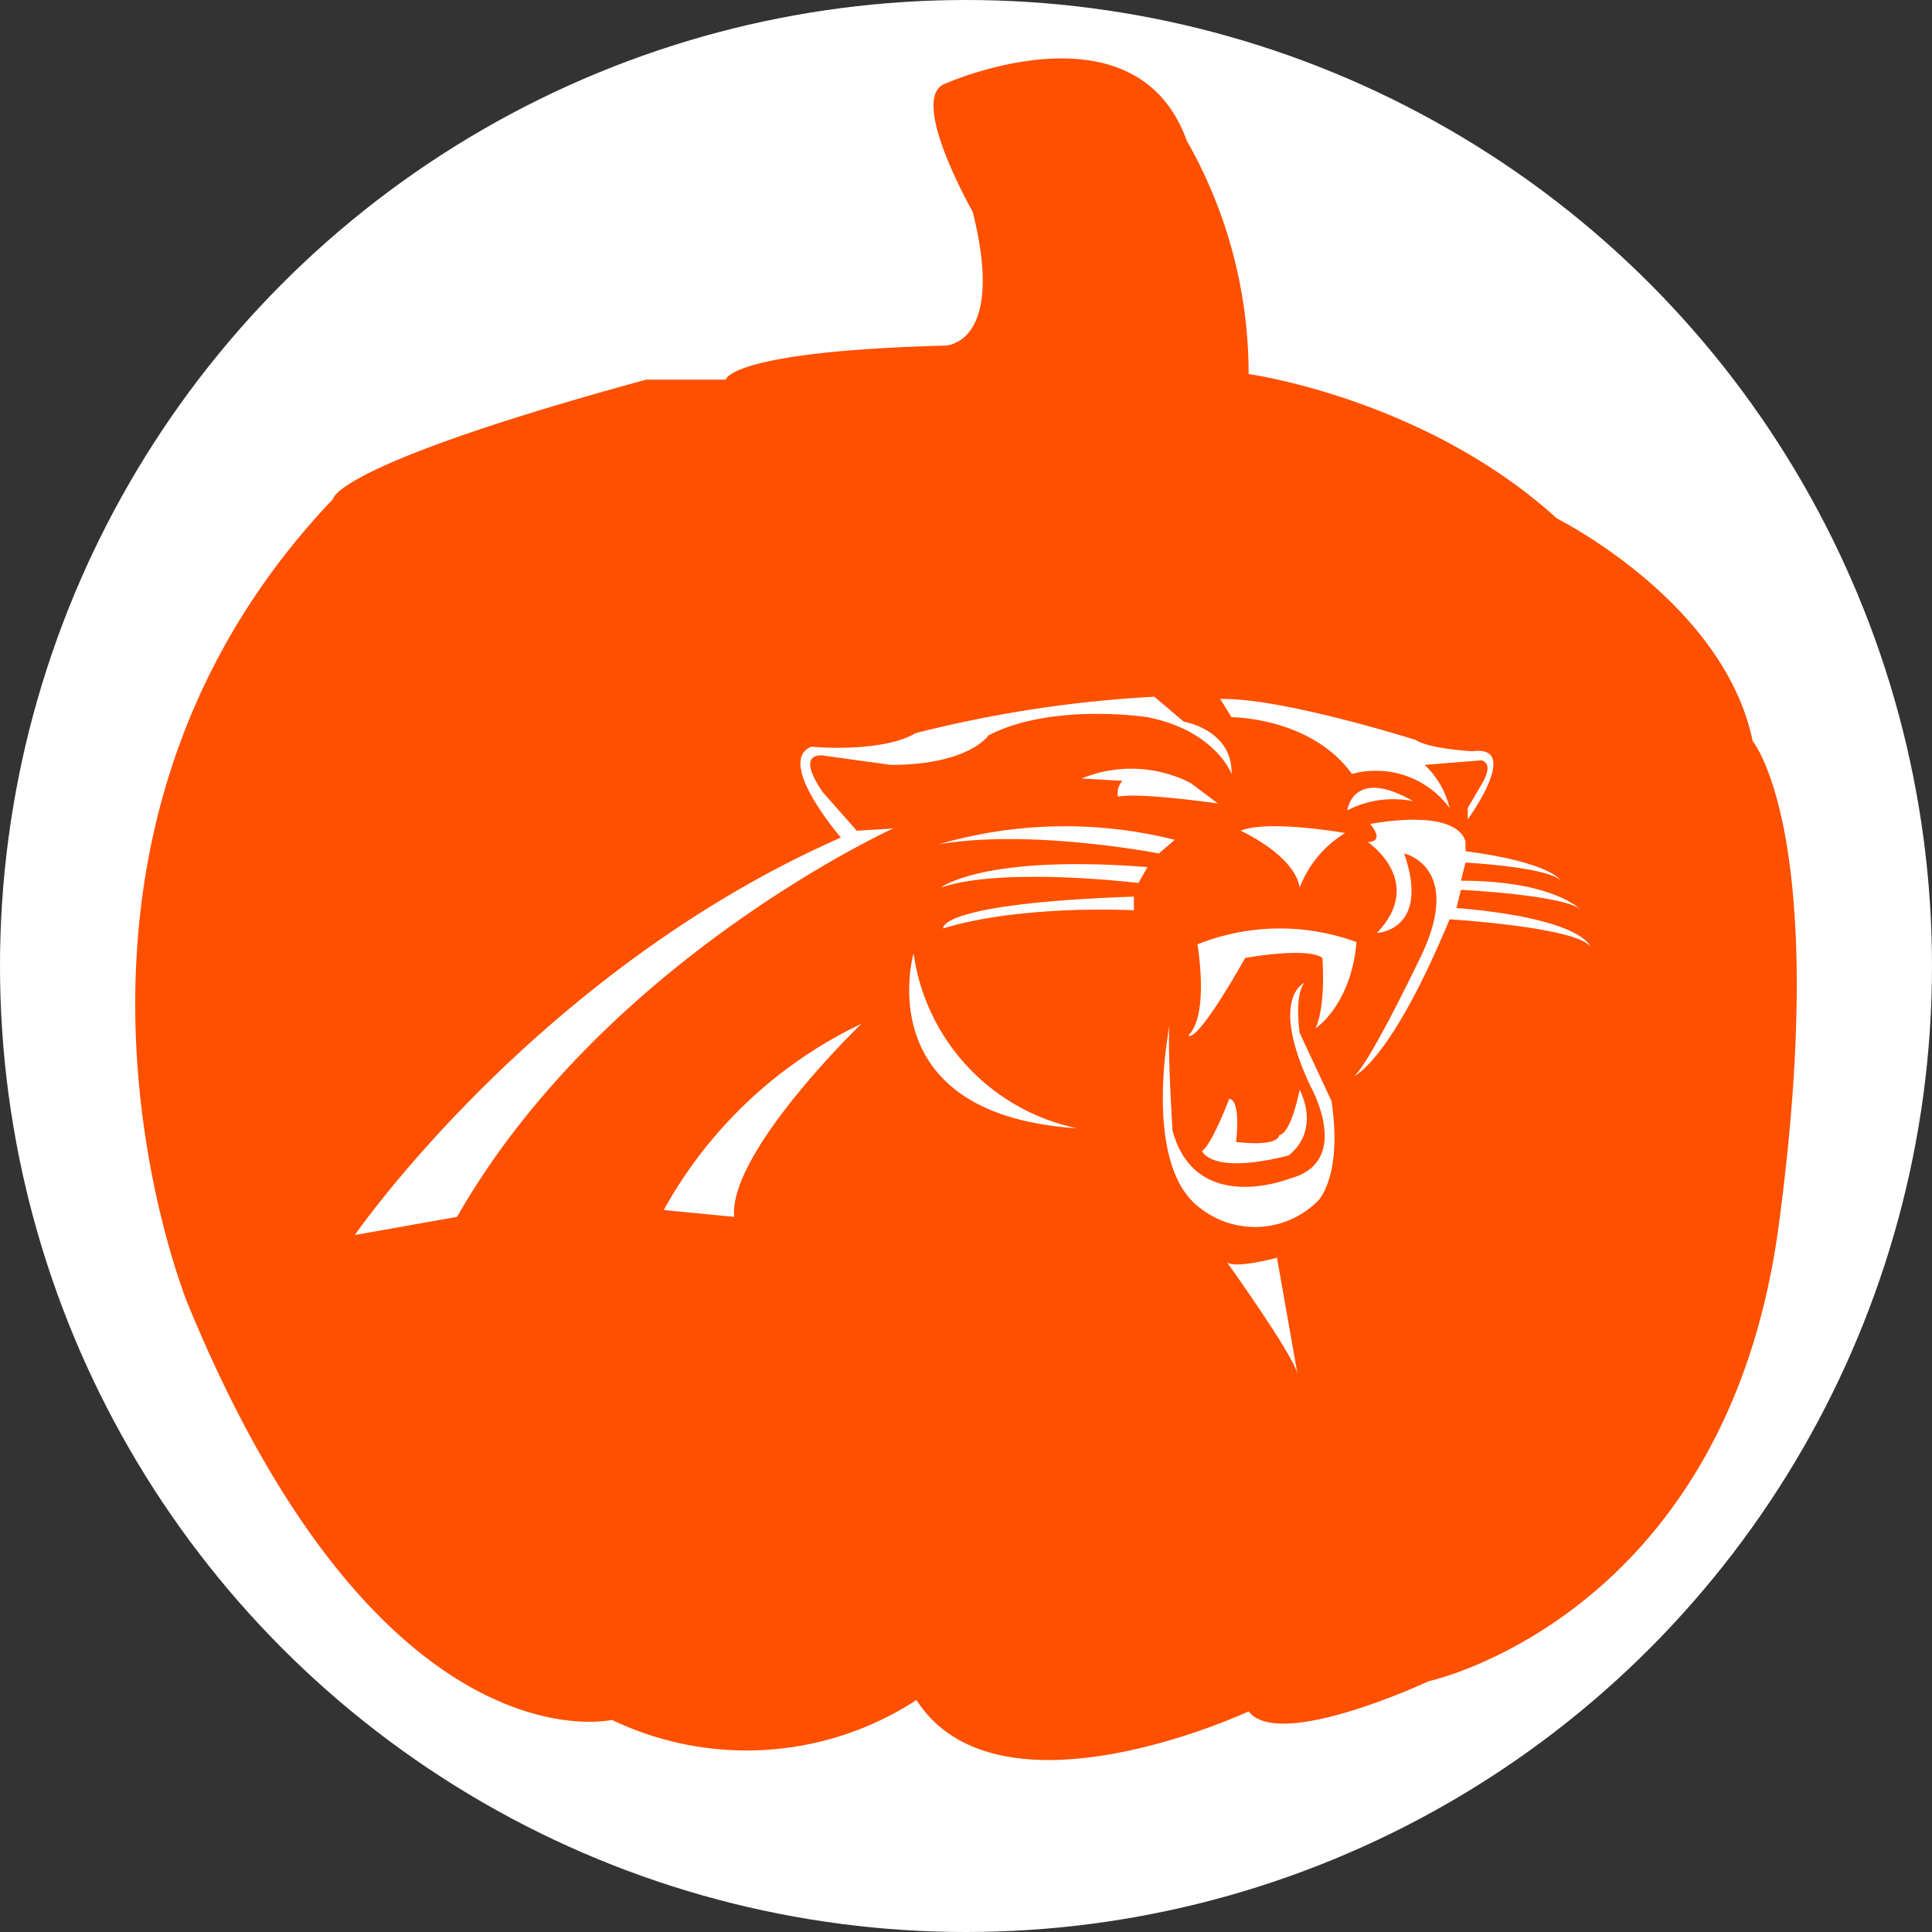 <svg id="Layer_1" data-name="Layer 1" xmlns="http://www.w3.org/2000/svg" viewBox="0 0 136.1 136.1">
  <rect x="0" y="0" width="136.1" height="136.1" fill="#333333" stroke="none"/>
  <defs>
    <style>
      .cls-1, .cls-3 {
        fill: #fff;
      }

      .cls-2 {
        fill: #ff5000;
      }

      .cls-3 {
        fill-rule: evenodd;
      }
    </style>
  </defs>
  <title>PP_Button_NFL_Panthers</title>
  <g>
    <circle class="cls-1" cx="68.05" cy="68.05" r="68.05"/>
    <path class="cls-2" d="M70.347,26.795s4.322,0,1.96-9.421c0,0-4.566-8.018-1.96-9.02,0,0,13.43-6.013,17.038,4.009A33.132,33.132,0,0,1,91.742,28.8s12.41,1.707,21.715,10.174c0,0,11.766,5.862,13.793,15.683,0,0,5.535,6.615,1.827,34.176s-24.655,32.052-24.655,32.052-10.527,4.93-12.68,2.124c0,0-17.587,8.218-23.4-.8a21.936,21.936,0,0,1-21.448,1.4s-16.236,3.808-29.867-29.265c0,0-13.229-32.115,10.223-56.748,0,0,0-2.384,22.049-8.4h5.613S55.113,27.2,70.347,26.795Z" transform="translate(-3.783 -2.45)"/>
  </g>
  <path class="cls-3" d="M50.54,87.692a31.278,31.278,0,0,1,13.92-13.12s-9.36,9.04-8.96,13.6Z" transform="translate(-3.783 -2.45)"/>
  <path class="cls-3" d="M35.98,88.172l-7.2,1.28s12.8-18.56,34.24-28c0,0-4.64-5.36-2.08-6.4,0,0,4.88.48,7.36-.96a86.856,86.856,0,0,1,16.8-2.56l2.08,1.76s3.44,0.56,3.36,3.68c0,0-1.12-3.04-5.92-4,0,0-6.72-1.04-11.2,1.28,0,0-1.36,2.08-6.88,2.08l-4.64-.64s-2.24-.48-0.16,2.56l2.4,2.72,2.56-.16S46.3,70.092,35.98,88.172Z" transform="translate(-3.783 -2.45)"/>
  <path class="cls-3" d="M68.14,69.612s-3.28,11.36,11.52,12.32A14.659,14.659,0,0,1,68.14,69.612Z" transform="translate(-3.783 -2.45)"/>
  <path class="cls-3" d="M89.58,59.052s-5.55-.8-7.04-0.48a1.253,1.253,0,0,1,.32-1.12l-2.88-.16a9.182,9.182,0,0,1,7.68.32Z" transform="translate(-3.783 -2.45)"/>
  <path class="cls-3" d="M98.7,59.532s0.37-3.09,4.64-.64A7.062,7.062,0,0,0,98.7,59.532Z" transform="translate(-3.783 -2.45)"/>
  <path class="cls-3" d="M98.54,61.132s-5.44-.96-7.36-0.16c0,0,3.79,1.71,4.16,4A7.752,7.752,0,0,1,98.54,61.132Z" transform="translate(-3.783 -2.45)"/>
  <path class="cls-3" d="M86.54,61.612l-1.12.96s-9.01-1.76-15.52-.64A31.767,31.767,0,0,1,86.54,61.612Z" transform="translate(-3.783 -2.45)"/>
  <path class="cls-3" d="M84.62,63.532l-0.64,1.12s-9.55-1.17-13.92.32C70.06,64.972,73.05,62.622,84.62,63.532Z" transform="translate(-3.783 -2.45)"/>
  <path class="cls-3" d="M83.66,65.612v0.96s-7.84-.43-13.44,1.28C70.22,67.852,69.74,66.092,83.66,65.612Z" transform="translate(-3.783 -2.45)"/>
  <path class="cls-3" d="M99.34,68.812a15.693,15.693,0,0,0-11.2.16s0.85,5.01-.64,6.4c0,0,.37.96,4-5.44,0,0,4.37-.8,5.44,0,0,0,.27,3.25-0.48,4.96C96.46,74.892,98.97,73.242,99.34,68.812Z" transform="translate(-3.783 -2.45)"/>
  <path class="cls-3" d="M90.38,79.852s-1.23,3.25-1.92,3.68c0,0,.59,1.71,6.08.32,0,0,2.29-1.49.8-4.64,0,0-.59,3.09-1.44,3.2,0,0,.05.85-3.04,0.48C90.86,82.892,91.23,79.962,90.38,79.852Z" transform="translate(-3.783 -2.45)"/>
  <path class="cls-3" d="M93.74,91.052s-2.93.8-3.52,0.32c0,0,4.59,6.4,4.96,7.84Z" transform="translate(-3.783 -2.45)"/>
  <path class="cls-3" d="M89.74,51.692l0.8,1.28s5.6,0,8.48,4a6.438,6.438,0,0,1,6.88,2.4,6.109,6.109,0,0,0-1.76-3.04l4-.32s0.85,0.11.16,1.44l-1.12,1.92v0.8s3.84-5.28.32-4.8c0,0-3.04-.16-4-0.8C103.5,54.572,94.06,51.582,89.74,51.692Z" transform="translate(-3.783 -2.45)"/>
  <path class="cls-3" d="M107.02,61.772s-0.16-2.4-6.72-1.28c0,0,1.12,1.23-.16,1.28,0,0,4.11,2.77.64,6.4,0,0,3.79-.16,1.92-5.6,0,0,4.11.91,1.28,7.04,0,0-3.68,7.73-4.8,8.64,0,0,2.56-1.01,6.72-11.04,0,0,8.85.53,9.92,1.92,0,0-.53-1.97-9.44-2.72l0.32-1.28s7.47,0.37,8.48,1.44c0,0-1.87-2.08-8.48-2.08l0.32-1.28s5.87,0.32,6.72,1.28c0,0-.64-1.28-6.72-2.08v-0.64Z" transform="translate(-3.783 -2.45)"/>
  <path class="cls-3" d="M86.22,74.412s-2.08,10,2.08,13.12a6.266,6.266,0,0,0,8.32-.48s1.76-1.68.96-7.04l-2.24-4.8s-0.4-2.56.32-3.52c0,0-2.51,1.07.48,7.36,0,0,2.93,5.23-1.44,6.4,0,0-6.67,2.72-8.32-3.36C86.38,82.092,85.95,75.162,86.22,74.412Z" transform="translate(-3.783 -2.45)"/>
</svg>
